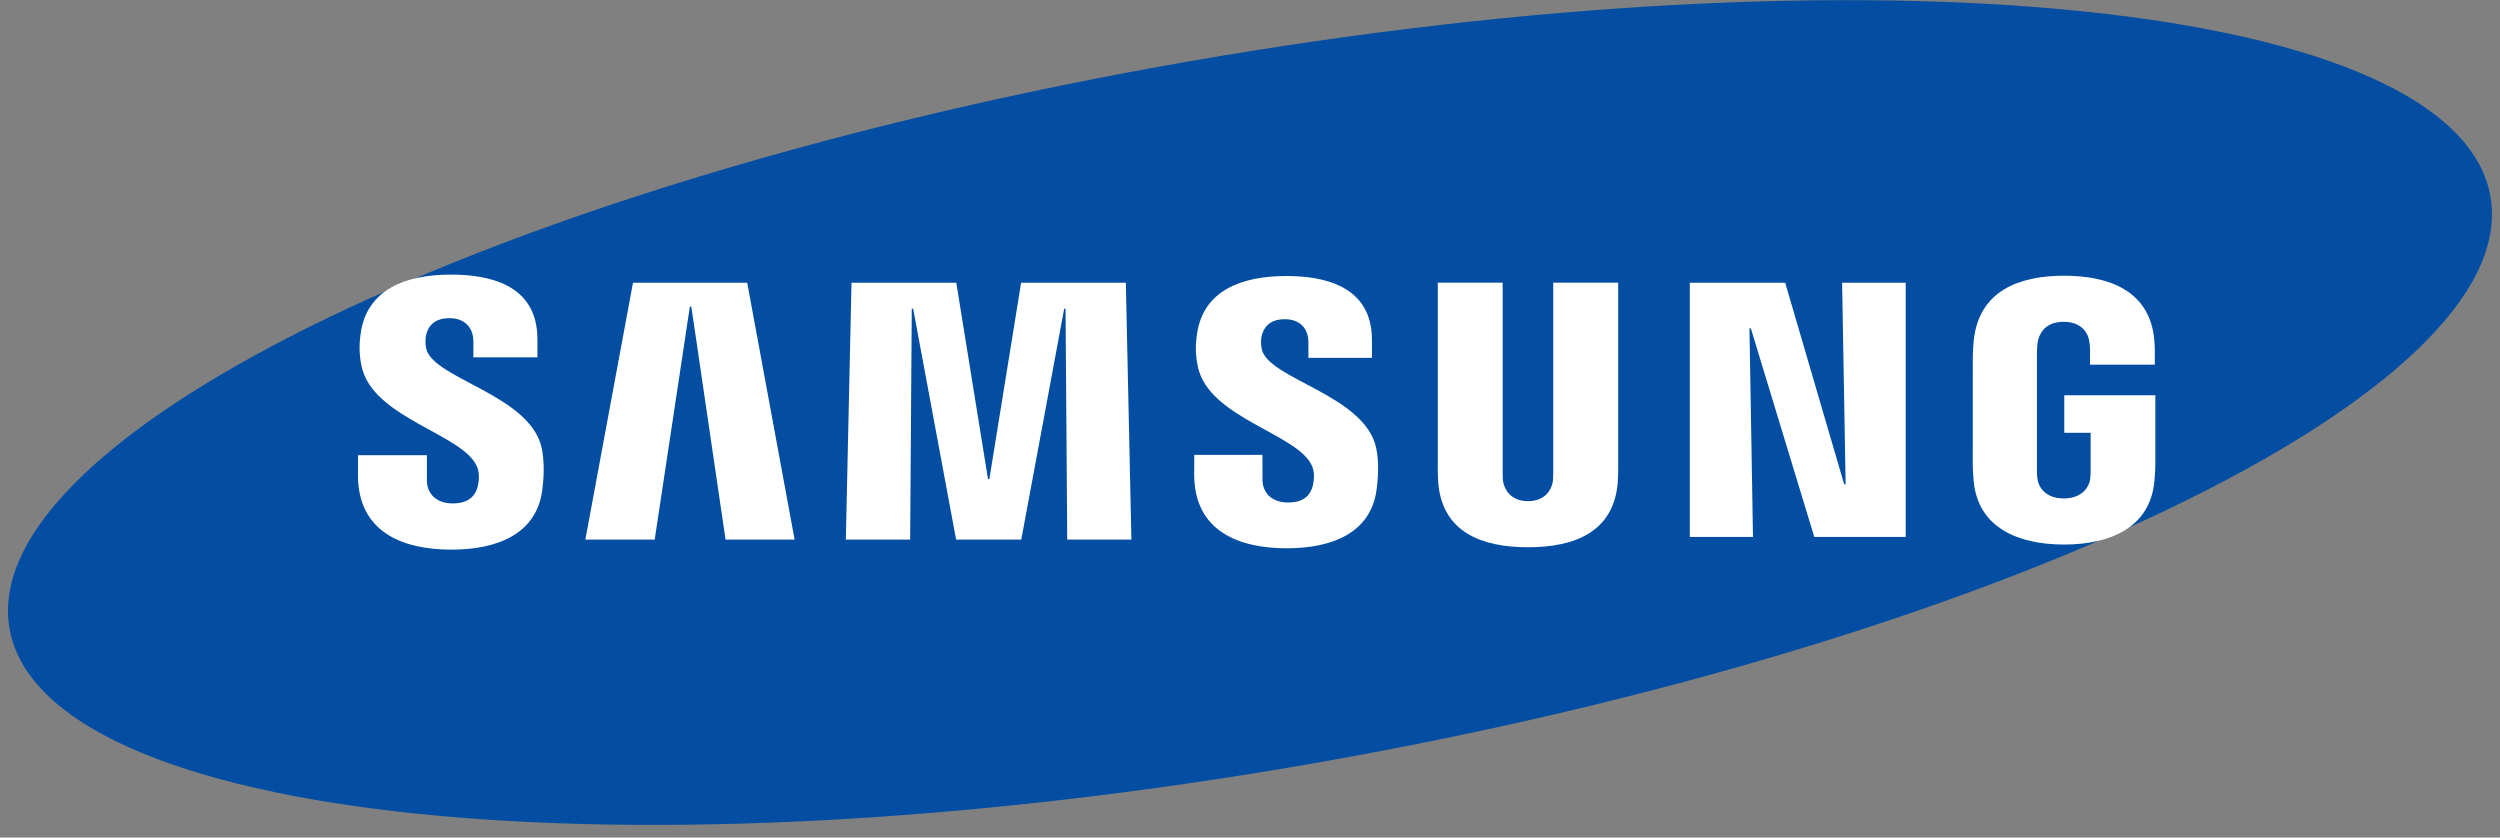 <svg width="194" height="65" viewBox="0 0 194 65" fill="none" xmlns="http://www.w3.org/2000/svg">
<rect x="0" y="0" width="194" height="65" fill="#808080" stroke="none"/>
<g clip-path="url(#clip0_70_48)">
<path d="M193.258 15.25C195.884 30.298 154.919 50.004 101.75 59.265C48.588 68.525 3.362 63.826 0.74 48.772C-1.879 33.722 39.097 14.022 92.259 4.764C145.424 -4.501 190.641 0.198 193.258 15.25Z" fill="#034EA2"/>
<path d="M143.221 37.589L142.948 21.942H147.882V41.664H140.788L135.865 25.479H135.759L136.032 41.664H131.13V21.942H138.531L143.111 37.589H143.221Z" fill="white"/>
<path d="M53.535 23.789L50.805 41.871H45.424L49.12 21.942H57.984L61.662 41.871H56.302L53.647 23.789H53.535Z" fill="white"/>
<path d="M74.194 41.871L70.861 23.954H70.753L70.628 41.871H65.637L66.077 21.942H74.209L76.669 37.176H76.775L79.238 21.942H87.365L87.797 41.871H82.817L82.686 23.954H82.582L79.251 41.871H74.194Z" fill="white"/>
<path d="M37.032 36.249C37.227 36.732 37.168 37.352 37.077 37.727C36.909 38.39 36.461 39.065 35.135 39.065C33.886 39.065 33.127 38.349 33.127 37.255V35.325H27.783L27.778 36.869C27.778 41.312 31.277 42.652 35.025 42.652C38.629 42.652 41.598 41.42 42.07 38.099C42.311 36.378 42.131 35.251 42.049 34.826C41.208 30.654 33.644 29.409 33.081 27.075C32.986 26.675 33.013 26.252 33.06 26.025C33.197 25.39 33.633 24.689 34.881 24.689C36.045 24.689 36.734 25.409 36.734 26.497C36.734 26.864 36.734 27.727 36.734 27.727H41.704V26.328C41.704 21.987 37.807 21.309 34.984 21.309C31.44 21.309 28.543 22.48 28.013 25.724C27.869 26.62 27.848 27.418 28.058 28.418C28.928 32.49 36.007 33.669 37.032 36.249Z" fill="white"/>
<path d="M101.835 36.213C102.032 36.692 101.968 37.295 101.879 37.67C101.716 38.331 101.272 38.995 99.954 38.995C98.722 38.995 97.97 38.28 97.97 37.21L97.966 35.298H92.676L92.67 36.821C92.67 41.219 96.136 42.547 99.847 42.547C103.413 42.547 106.354 41.331 106.818 38.041C107.059 36.332 106.888 35.22 106.801 34.803C105.964 30.669 98.476 29.437 97.919 27.126C97.824 26.728 97.852 26.309 97.9 26.095C98.042 25.456 98.47 24.772 99.705 24.772C100.859 24.772 101.532 25.475 101.532 26.555C101.532 26.917 101.532 27.772 101.532 27.772H106.464V26.387C106.464 22.093 102.599 21.419 99.804 21.419C96.299 21.419 93.426 22.576 92.907 25.797C92.763 26.68 92.748 27.463 92.954 28.458C93.811 32.488 100.821 33.659 101.835 36.213Z" fill="white"/>
<path d="M118.575 38.889C119.957 38.889 120.389 37.932 120.485 37.443C120.525 37.227 120.536 36.939 120.531 36.681V21.934H125.571V36.23C125.582 36.596 125.546 37.35 125.529 37.538C125.175 41.259 122.234 42.466 118.573 42.466C114.907 42.466 111.963 41.259 111.614 37.538C111.597 37.35 111.561 36.596 111.572 36.23V21.934H116.607V36.681C116.607 36.939 116.616 37.229 116.654 37.443C116.762 37.932 117.181 38.889 118.575 38.889Z" fill="white"/>
<path d="M160.148 38.68C161.592 38.68 162.096 37.767 162.189 37.236C162.225 37.007 162.236 36.73 162.233 36.478V33.585H160.188V30.675H167.254V36.024C167.25 36.397 167.242 36.672 167.182 37.337C166.85 40.963 163.705 42.257 160.173 42.257C156.635 42.257 153.494 40.963 153.157 37.337C153.1 36.672 153.092 36.397 153.085 36.024L153.09 27.632C153.09 27.279 153.134 26.652 153.172 26.319C153.615 22.595 156.635 21.396 160.173 21.396C163.707 21.396 166.801 22.588 167.168 26.319C167.233 26.955 167.212 27.632 167.212 27.632V28.297H162.187V27.181C162.191 27.183 162.181 26.707 162.121 26.423C162.037 25.983 161.653 24.971 160.135 24.971C158.682 24.971 158.257 25.928 158.151 26.423C158.089 26.686 158.066 27.041 158.066 27.363V36.478C158.062 36.73 158.077 37.007 158.117 37.236C158.204 37.769 158.706 38.68 160.148 38.68Z" fill="white"/>
</g>
<defs>
<clipPath id="clip0_70_48">
<rect width="192.756" height="64" fill="white" transform="translate(0.622 0.013)"/>
</clipPath>
</defs>
</svg>
